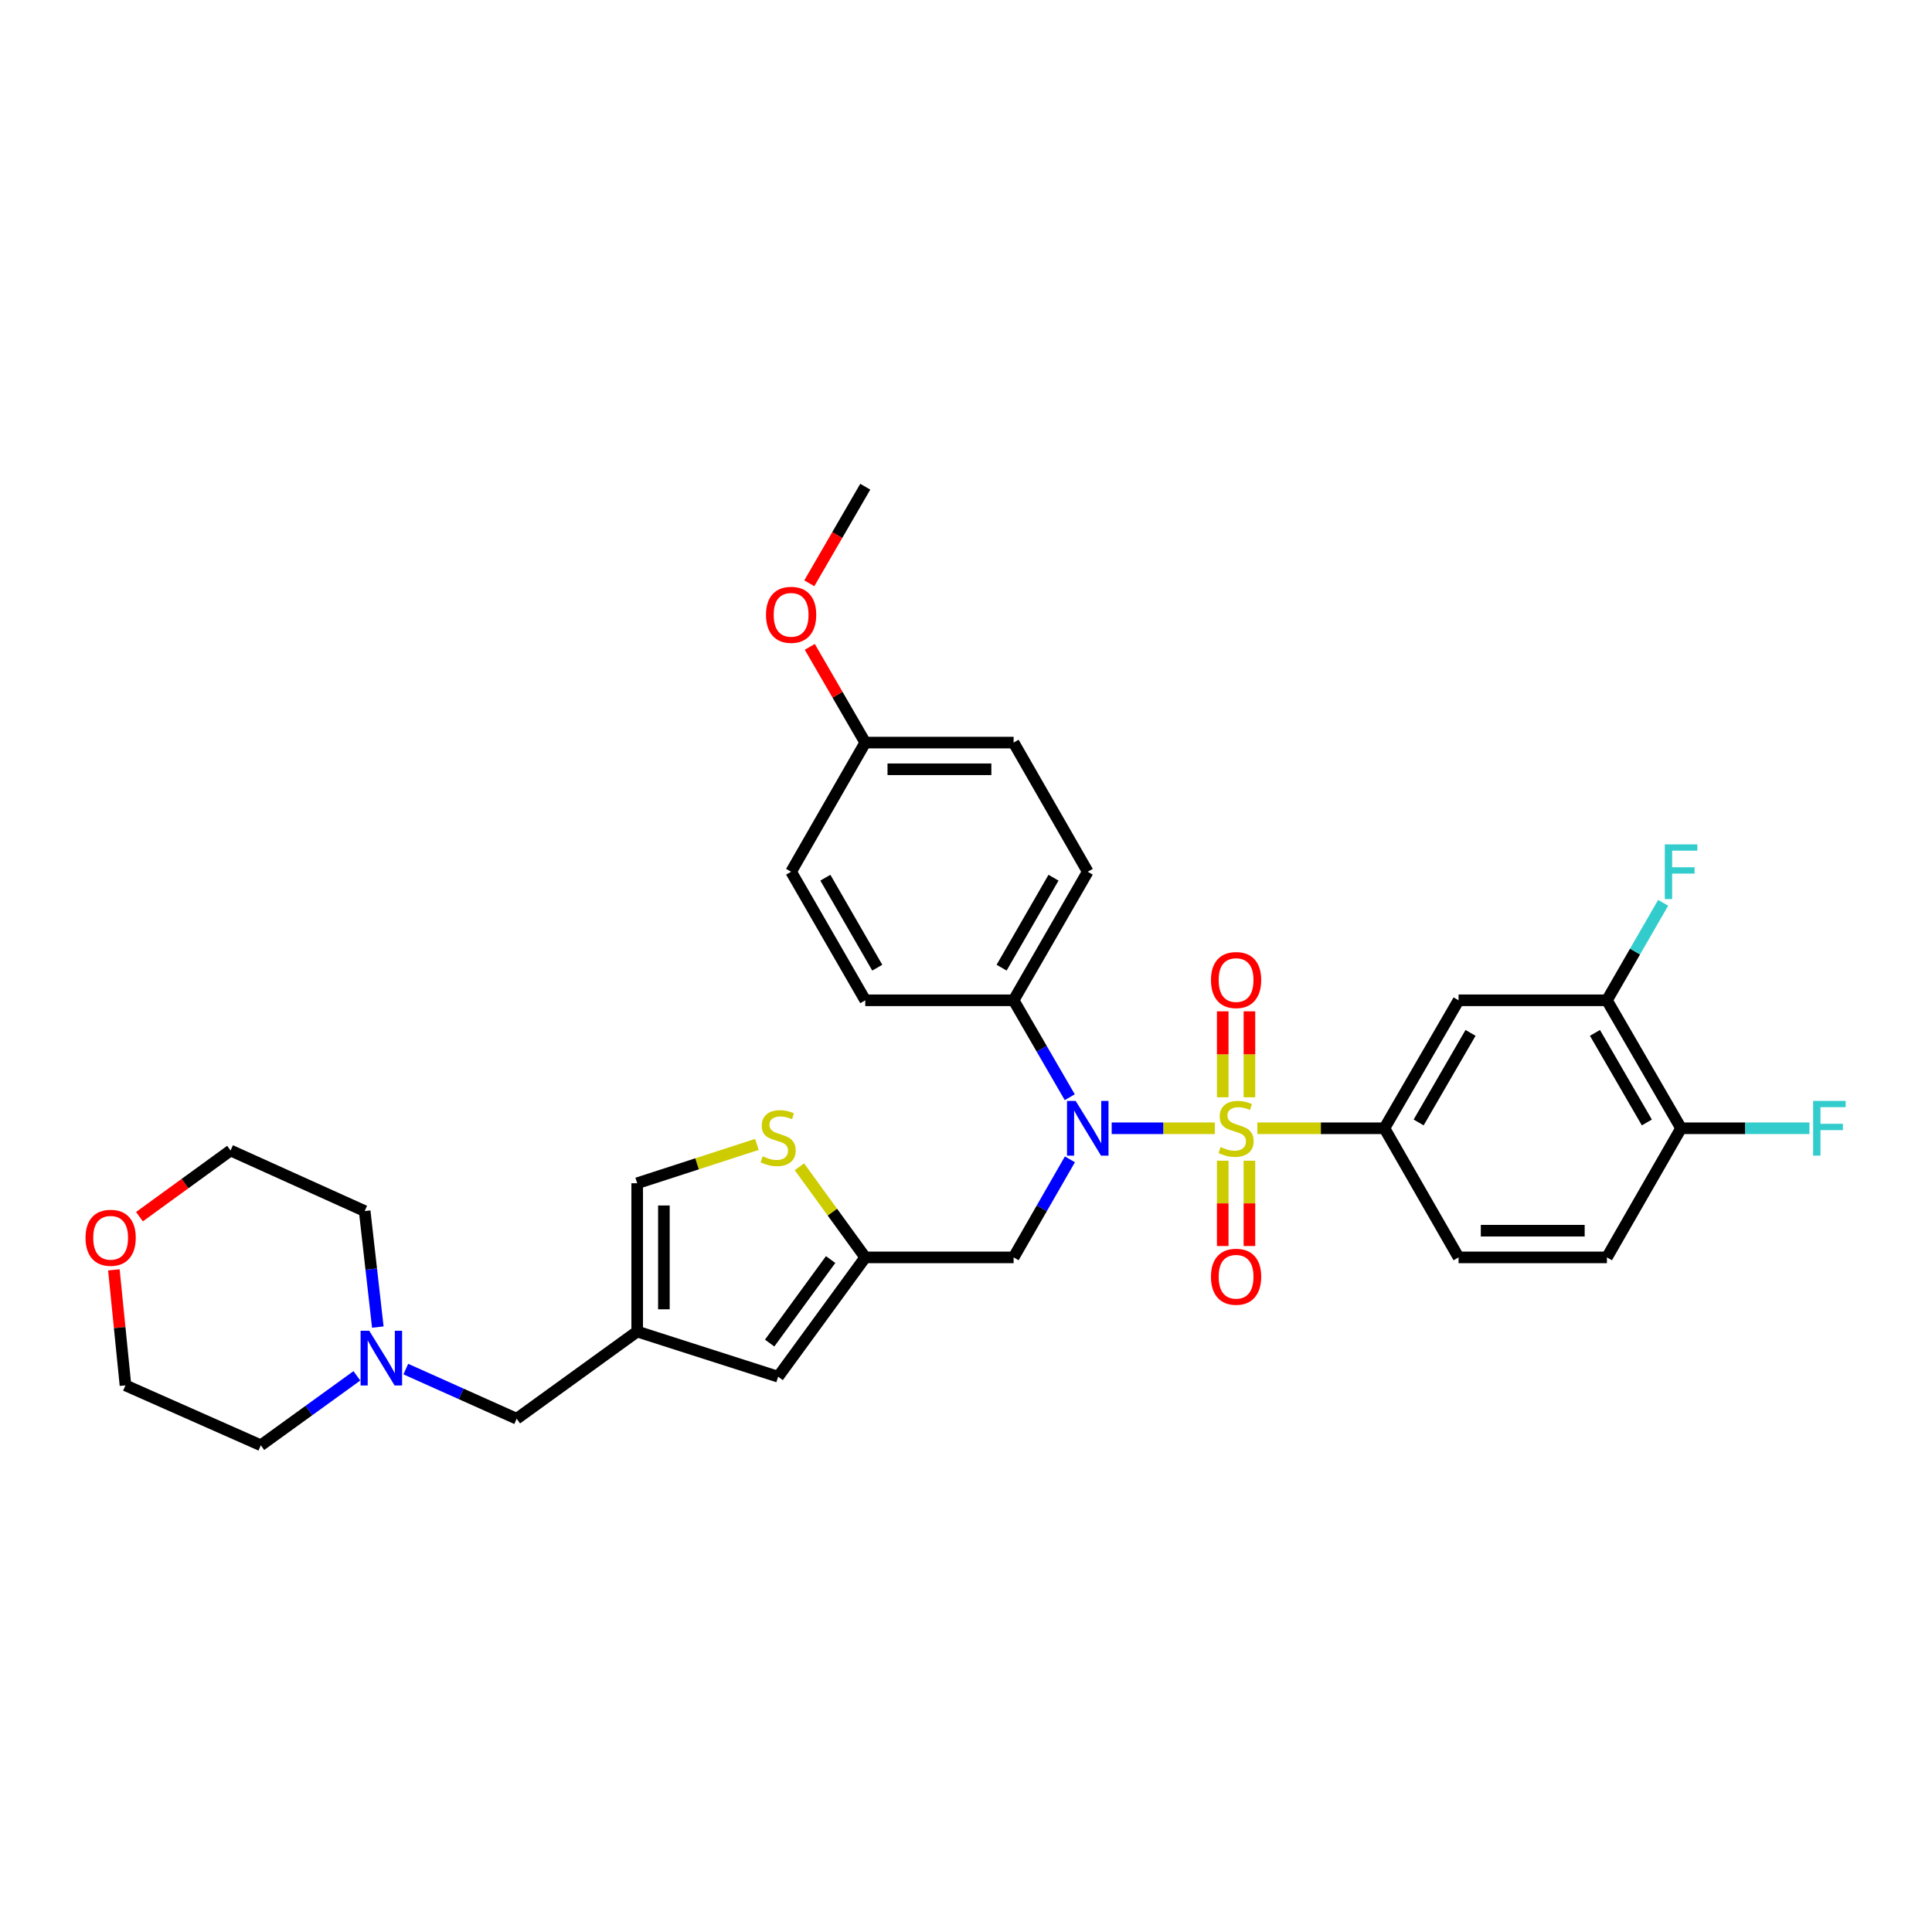 <?xml version='1.0' encoding='iso-8859-1'?>
<svg version='1.1' baseProfile='full'
              xmlns='http://www.w3.org/2000/svg'
                      xmlns:rdkit='http://www.rdkit.org/xml'
                      xmlns:xlink='http://www.w3.org/1999/xlink'
                  xml:space='preserve'
width='1000px' height='1000px' viewBox='0 0 1000 1000'>
<!-- END OF HEADER -->
<rect style='opacity:1.0;fill:#FFFFFF;stroke:none' width='1000' height='1000' x='0' y='0'> </rect>
<path class='bond-0' d='M 628.793,583.989 L 602.098,583.989' style='fill:none;fill-rule:evenodd;stroke:#CCCC00;stroke-width:6px;stroke-linecap:butt;stroke-linejoin:miter;stroke-opacity:1' />
<path class='bond-0' d='M 602.098,583.989 L 575.404,583.989' style='fill:none;fill-rule:evenodd;stroke:#0000FF;stroke-width:6px;stroke-linecap:butt;stroke-linejoin:miter;stroke-opacity:1' />
<path class='bond-1' d='M 650.792,583.989 L 683.683,583.989' style='fill:none;fill-rule:evenodd;stroke:#CCCC00;stroke-width:6px;stroke-linecap:butt;stroke-linejoin:miter;stroke-opacity:1' />
<path class='bond-1' d='M 683.683,583.989 L 716.574,583.989' style='fill:none;fill-rule:evenodd;stroke:#000000;stroke-width:6px;stroke-linecap:butt;stroke-linejoin:miter;stroke-opacity:1' />
<path class='bond-9' d='M 646.701,567.949 L 646.701,545.706' style='fill:none;fill-rule:evenodd;stroke:#CCCC00;stroke-width:6px;stroke-linecap:butt;stroke-linejoin:miter;stroke-opacity:1' />
<path class='bond-9' d='M 646.701,545.706 L 646.701,523.464' style='fill:none;fill-rule:evenodd;stroke:#FF0000;stroke-width:6px;stroke-linecap:butt;stroke-linejoin:miter;stroke-opacity:1' />
<path class='bond-9' d='M 632.884,567.949 L 632.884,545.706' style='fill:none;fill-rule:evenodd;stroke:#CCCC00;stroke-width:6px;stroke-linecap:butt;stroke-linejoin:miter;stroke-opacity:1' />
<path class='bond-9' d='M 632.884,545.706 L 632.884,523.464' style='fill:none;fill-rule:evenodd;stroke:#FF0000;stroke-width:6px;stroke-linecap:butt;stroke-linejoin:miter;stroke-opacity:1' />
<path class='bond-10' d='M 632.884,600.788 L 632.884,622.862' style='fill:none;fill-rule:evenodd;stroke:#CCCC00;stroke-width:6px;stroke-linecap:butt;stroke-linejoin:miter;stroke-opacity:1' />
<path class='bond-10' d='M 632.884,622.862 L 632.884,644.935' style='fill:none;fill-rule:evenodd;stroke:#FF0000;stroke-width:6px;stroke-linecap:butt;stroke-linejoin:miter;stroke-opacity:1' />
<path class='bond-10' d='M 646.701,600.788 L 646.701,622.862' style='fill:none;fill-rule:evenodd;stroke:#CCCC00;stroke-width:6px;stroke-linecap:butt;stroke-linejoin:miter;stroke-opacity:1' />
<path class='bond-10' d='M 646.701,622.862 L 646.701,644.935' style='fill:none;fill-rule:evenodd;stroke:#FF0000;stroke-width:6px;stroke-linecap:butt;stroke-linejoin:miter;stroke-opacity:1' />
<path class='bond-6' d='M 553.781,600.075 L 539.211,625.449' style='fill:none;fill-rule:evenodd;stroke:#0000FF;stroke-width:6px;stroke-linecap:butt;stroke-linejoin:miter;stroke-opacity:1' />
<path class='bond-6' d='M 539.211,625.449 L 524.64,650.822' style='fill:none;fill-rule:evenodd;stroke:#000000;stroke-width:6px;stroke-linecap:butt;stroke-linejoin:miter;stroke-opacity:1' />
<path class='bond-12' d='M 553.705,567.915 L 539.173,542.835' style='fill:none;fill-rule:evenodd;stroke:#0000FF;stroke-width:6px;stroke-linecap:butt;stroke-linejoin:miter;stroke-opacity:1' />
<path class='bond-12' d='M 539.173,542.835 L 524.64,517.754' style='fill:none;fill-rule:evenodd;stroke:#000000;stroke-width:6px;stroke-linecap:butt;stroke-linejoin:miter;stroke-opacity:1' />
<path class='bond-4' d='M 716.574,583.989 L 754.953,517.754' style='fill:none;fill-rule:evenodd;stroke:#000000;stroke-width:6px;stroke-linecap:butt;stroke-linejoin:miter;stroke-opacity:1' />
<path class='bond-4' d='M 734.285,580.981 L 761.151,534.616' style='fill:none;fill-rule:evenodd;stroke:#000000;stroke-width:6px;stroke-linecap:butt;stroke-linejoin:miter;stroke-opacity:1' />
<path class='bond-16' d='M 716.574,583.989 L 754.953,650.822' style='fill:none;fill-rule:evenodd;stroke:#000000;stroke-width:6px;stroke-linecap:butt;stroke-linejoin:miter;stroke-opacity:1' />
<path class='bond-2' d='M 329.813,689.209 L 402.764,712.582' style='fill:none;fill-rule:evenodd;stroke:#000000;stroke-width:6px;stroke-linecap:butt;stroke-linejoin:miter;stroke-opacity:1' />
<path class='bond-15' d='M 329.813,689.209 L 267.431,734.335' style='fill:none;fill-rule:evenodd;stroke:#000000;stroke-width:6px;stroke-linecap:butt;stroke-linejoin:miter;stroke-opacity:1' />
<path class='bond-34' d='M 329.813,689.209 L 329.813,612.443' style='fill:none;fill-rule:evenodd;stroke:#000000;stroke-width:6px;stroke-linecap:butt;stroke-linejoin:miter;stroke-opacity:1' />
<path class='bond-34' d='M 343.629,677.694 L 343.629,623.958' style='fill:none;fill-rule:evenodd;stroke:#000000;stroke-width:6px;stroke-linecap:butt;stroke-linejoin:miter;stroke-opacity:1' />
<path class='bond-3' d='M 447.859,650.822 L 524.64,650.822' style='fill:none;fill-rule:evenodd;stroke:#000000;stroke-width:6px;stroke-linecap:butt;stroke-linejoin:miter;stroke-opacity:1' />
<path class='bond-5' d='M 447.859,650.822 L 430.81,627.366' style='fill:none;fill-rule:evenodd;stroke:#000000;stroke-width:6px;stroke-linecap:butt;stroke-linejoin:miter;stroke-opacity:1' />
<path class='bond-5' d='M 430.81,627.366 L 413.761,603.909' style='fill:none;fill-rule:evenodd;stroke:#CCCC00;stroke-width:6px;stroke-linecap:butt;stroke-linejoin:miter;stroke-opacity:1' />
<path class='bond-7' d='M 447.859,650.822 L 402.764,712.582' style='fill:none;fill-rule:evenodd;stroke:#000000;stroke-width:6px;stroke-linecap:butt;stroke-linejoin:miter;stroke-opacity:1' />
<path class='bond-7' d='M 429.936,651.938 L 398.369,695.17' style='fill:none;fill-rule:evenodd;stroke:#000000;stroke-width:6px;stroke-linecap:butt;stroke-linejoin:miter;stroke-opacity:1' />
<path class='bond-11' d='M 754.953,517.754 L 831.742,517.754' style='fill:none;fill-rule:evenodd;stroke:#000000;stroke-width:6px;stroke-linecap:butt;stroke-linejoin:miter;stroke-opacity:1' />
<path class='bond-8' d='M 391.766,592.346 L 360.789,602.394' style='fill:none;fill-rule:evenodd;stroke:#CCCC00;stroke-width:6px;stroke-linecap:butt;stroke-linejoin:miter;stroke-opacity:1' />
<path class='bond-8' d='M 360.789,602.394 L 329.813,612.443' style='fill:none;fill-rule:evenodd;stroke:#000000;stroke-width:6px;stroke-linecap:butt;stroke-linejoin:miter;stroke-opacity:1' />
<path class='bond-21' d='M 831.742,517.754 L 846.294,492.524' style='fill:none;fill-rule:evenodd;stroke:#000000;stroke-width:6px;stroke-linecap:butt;stroke-linejoin:miter;stroke-opacity:1' />
<path class='bond-21' d='M 846.294,492.524 L 860.846,467.293' style='fill:none;fill-rule:evenodd;stroke:#33CCCC;stroke-width:6px;stroke-linecap:butt;stroke-linejoin:miter;stroke-opacity:1' />
<path class='bond-32' d='M 831.742,517.754 L 870.121,583.989' style='fill:none;fill-rule:evenodd;stroke:#000000;stroke-width:6px;stroke-linecap:butt;stroke-linejoin:miter;stroke-opacity:1' />
<path class='bond-32' d='M 825.544,534.616 L 852.409,580.981' style='fill:none;fill-rule:evenodd;stroke:#000000;stroke-width:6px;stroke-linecap:butt;stroke-linejoin:miter;stroke-opacity:1' />
<path class='bond-19' d='M 524.64,517.754 L 563.019,451.213' style='fill:none;fill-rule:evenodd;stroke:#000000;stroke-width:6px;stroke-linecap:butt;stroke-linejoin:miter;stroke-opacity:1' />
<path class='bond-19' d='M 518.429,500.87 L 545.294,454.291' style='fill:none;fill-rule:evenodd;stroke:#000000;stroke-width:6px;stroke-linecap:butt;stroke-linejoin:miter;stroke-opacity:1' />
<path class='bond-20' d='M 524.64,517.754 L 447.859,517.754' style='fill:none;fill-rule:evenodd;stroke:#000000;stroke-width:6px;stroke-linecap:butt;stroke-linejoin:miter;stroke-opacity:1' />
<path class='bond-13' d='M 210.04,708.639 L 238.736,721.487' style='fill:none;fill-rule:evenodd;stroke:#0000FF;stroke-width:6px;stroke-linecap:butt;stroke-linejoin:miter;stroke-opacity:1' />
<path class='bond-13' d='M 238.736,721.487 L 267.431,734.335' style='fill:none;fill-rule:evenodd;stroke:#000000;stroke-width:6px;stroke-linecap:butt;stroke-linejoin:miter;stroke-opacity:1' />
<path class='bond-27' d='M 195.56,686.896 L 192.157,656.87' style='fill:none;fill-rule:evenodd;stroke:#0000FF;stroke-width:6px;stroke-linecap:butt;stroke-linejoin:miter;stroke-opacity:1' />
<path class='bond-27' d='M 192.157,656.87 L 188.754,626.843' style='fill:none;fill-rule:evenodd;stroke:#000000;stroke-width:6px;stroke-linecap:butt;stroke-linejoin:miter;stroke-opacity:1' />
<path class='bond-28' d='M 184.717,712.13 L 159.859,730.106' style='fill:none;fill-rule:evenodd;stroke:#0000FF;stroke-width:6px;stroke-linecap:butt;stroke-linejoin:miter;stroke-opacity:1' />
<path class='bond-28' d='M 159.859,730.106 L 135,748.082' style='fill:none;fill-rule:evenodd;stroke:#000000;stroke-width:6px;stroke-linecap:butt;stroke-linejoin:miter;stroke-opacity:1' />
<path class='bond-14' d='M 870.121,583.989 L 831.742,650.822' style='fill:none;fill-rule:evenodd;stroke:#000000;stroke-width:6px;stroke-linecap:butt;stroke-linejoin:miter;stroke-opacity:1' />
<path class='bond-22' d='M 870.121,583.989 L 903.338,583.989' style='fill:none;fill-rule:evenodd;stroke:#000000;stroke-width:6px;stroke-linecap:butt;stroke-linejoin:miter;stroke-opacity:1' />
<path class='bond-22' d='M 903.338,583.989 L 936.555,583.989' style='fill:none;fill-rule:evenodd;stroke:#33CCCC;stroke-width:6px;stroke-linecap:butt;stroke-linejoin:miter;stroke-opacity:1' />
<path class='bond-17' d='M 754.953,650.822 L 831.742,650.822' style='fill:none;fill-rule:evenodd;stroke:#000000;stroke-width:6px;stroke-linecap:butt;stroke-linejoin:miter;stroke-opacity:1' />
<path class='bond-17' d='M 766.471,637.006 L 820.223,637.006' style='fill:none;fill-rule:evenodd;stroke:#000000;stroke-width:6px;stroke-linecap:butt;stroke-linejoin:miter;stroke-opacity:1' />
<path class='bond-18' d='M 58.942,657.271 L 61.943,687.164' style='fill:none;fill-rule:evenodd;stroke:#FF0000;stroke-width:6px;stroke-linecap:butt;stroke-linejoin:miter;stroke-opacity:1' />
<path class='bond-18' d='M 61.943,687.164 L 64.943,717.057' style='fill:none;fill-rule:evenodd;stroke:#000000;stroke-width:6px;stroke-linecap:butt;stroke-linejoin:miter;stroke-opacity:1' />
<path class='bond-35' d='M 72.185,629.751 L 95.76,612.623' style='fill:none;fill-rule:evenodd;stroke:#FF0000;stroke-width:6px;stroke-linecap:butt;stroke-linejoin:miter;stroke-opacity:1' />
<path class='bond-35' d='M 95.76,612.623 L 119.334,595.495' style='fill:none;fill-rule:evenodd;stroke:#000000;stroke-width:6px;stroke-linecap:butt;stroke-linejoin:miter;stroke-opacity:1' />
<path class='bond-25' d='M 563.019,451.213 L 524.64,384.364' style='fill:none;fill-rule:evenodd;stroke:#000000;stroke-width:6px;stroke-linecap:butt;stroke-linejoin:miter;stroke-opacity:1' />
<path class='bond-24' d='M 447.859,517.754 L 409.48,451.213' style='fill:none;fill-rule:evenodd;stroke:#000000;stroke-width:6px;stroke-linecap:butt;stroke-linejoin:miter;stroke-opacity:1' />
<path class='bond-24' d='M 454.07,500.87 L 427.205,454.291' style='fill:none;fill-rule:evenodd;stroke:#000000;stroke-width:6px;stroke-linecap:butt;stroke-linejoin:miter;stroke-opacity:1' />
<path class='bond-23' d='M 447.859,384.364 L 409.48,451.213' style='fill:none;fill-rule:evenodd;stroke:#000000;stroke-width:6px;stroke-linecap:butt;stroke-linejoin:miter;stroke-opacity:1' />
<path class='bond-26' d='M 447.859,384.364 L 433.501,359.591' style='fill:none;fill-rule:evenodd;stroke:#000000;stroke-width:6px;stroke-linecap:butt;stroke-linejoin:miter;stroke-opacity:1' />
<path class='bond-26' d='M 433.501,359.591 L 419.143,334.818' style='fill:none;fill-rule:evenodd;stroke:#FF0000;stroke-width:6px;stroke-linecap:butt;stroke-linejoin:miter;stroke-opacity:1' />
<path class='bond-33' d='M 447.859,384.364 L 524.64,384.364' style='fill:none;fill-rule:evenodd;stroke:#000000;stroke-width:6px;stroke-linecap:butt;stroke-linejoin:miter;stroke-opacity:1' />
<path class='bond-33' d='M 459.376,398.18 L 513.123,398.18' style='fill:none;fill-rule:evenodd;stroke:#000000;stroke-width:6px;stroke-linecap:butt;stroke-linejoin:miter;stroke-opacity:1' />
<path class='bond-31' d='M 418.887,301.911 L 433.373,276.914' style='fill:none;fill-rule:evenodd;stroke:#FF0000;stroke-width:6px;stroke-linecap:butt;stroke-linejoin:miter;stroke-opacity:1' />
<path class='bond-31' d='M 433.373,276.914 L 447.859,251.918' style='fill:none;fill-rule:evenodd;stroke:#000000;stroke-width:6px;stroke-linecap:butt;stroke-linejoin:miter;stroke-opacity:1' />
<path class='bond-30' d='M 188.754,626.843 L 119.334,595.495' style='fill:none;fill-rule:evenodd;stroke:#000000;stroke-width:6px;stroke-linecap:butt;stroke-linejoin:miter;stroke-opacity:1' />
<path class='bond-29' d='M 135,748.082 L 64.943,717.057' style='fill:none;fill-rule:evenodd;stroke:#000000;stroke-width:6px;stroke-linecap:butt;stroke-linejoin:miter;stroke-opacity:1' />
<path  class='atom-0' d='M 631.793 593.709
Q 632.113 593.829, 633.433 594.389
Q 634.753 594.949, 636.193 595.309
Q 637.673 595.629, 639.113 595.629
Q 641.793 595.629, 643.353 594.349
Q 644.913 593.029, 644.913 590.749
Q 644.913 589.189, 644.113 588.229
Q 643.353 587.269, 642.153 586.749
Q 640.953 586.229, 638.953 585.629
Q 636.433 584.869, 634.913 584.149
Q 633.433 583.429, 632.353 581.909
Q 631.313 580.389, 631.313 577.829
Q 631.313 574.269, 633.713 572.069
Q 636.153 569.869, 640.953 569.869
Q 644.233 569.869, 647.953 571.429
L 647.033 574.509
Q 643.633 573.109, 641.073 573.109
Q 638.313 573.109, 636.793 574.269
Q 635.273 575.389, 635.313 577.349
Q 635.313 578.869, 636.073 579.789
Q 636.873 580.709, 637.993 581.229
Q 639.153 581.749, 641.073 582.349
Q 643.633 583.149, 645.153 583.949
Q 646.673 584.749, 647.753 586.389
Q 648.873 587.989, 648.873 590.749
Q 648.873 594.669, 646.233 596.789
Q 643.633 598.869, 639.273 598.869
Q 636.753 598.869, 634.833 598.309
Q 632.953 597.789, 630.713 596.869
L 631.793 593.709
' fill='#CCCC00'/>
<path  class='atom-1' d='M 556.759 569.829
L 566.039 584.829
Q 566.959 586.309, 568.439 588.989
Q 569.919 591.669, 569.999 591.829
L 569.999 569.829
L 573.759 569.829
L 573.759 598.149
L 569.879 598.149
L 559.919 581.749
Q 558.759 579.829, 557.519 577.629
Q 556.319 575.429, 555.959 574.749
L 555.959 598.149
L 552.279 598.149
L 552.279 569.829
L 556.759 569.829
' fill='#0000FF'/>
<path  class='atom-6' d='M 394.764 598.498
Q 395.084 598.618, 396.404 599.178
Q 397.724 599.738, 399.164 600.098
Q 400.644 600.418, 402.084 600.418
Q 404.764 600.418, 406.324 599.138
Q 407.884 597.818, 407.884 595.538
Q 407.884 593.978, 407.084 593.018
Q 406.324 592.058, 405.124 591.538
Q 403.924 591.018, 401.924 590.418
Q 399.404 589.658, 397.884 588.938
Q 396.404 588.218, 395.324 586.698
Q 394.284 585.178, 394.284 582.618
Q 394.284 579.058, 396.684 576.858
Q 399.124 574.658, 403.924 574.658
Q 407.204 574.658, 410.924 576.218
L 410.004 579.298
Q 406.604 577.898, 404.044 577.898
Q 401.284 577.898, 399.764 579.058
Q 398.244 580.178, 398.284 582.138
Q 398.284 583.658, 399.044 584.578
Q 399.844 585.498, 400.964 586.018
Q 402.124 586.538, 404.044 587.138
Q 406.604 587.938, 408.124 588.738
Q 409.644 589.538, 410.724 591.178
Q 411.844 592.778, 411.844 595.538
Q 411.844 599.458, 409.204 601.578
Q 406.604 603.658, 402.244 603.658
Q 399.724 603.658, 397.804 603.098
Q 395.924 602.578, 393.684 601.658
L 394.764 598.498
' fill='#CCCC00'/>
<path  class='atom-10' d='M 626.793 507.265
Q 626.793 500.465, 630.153 496.665
Q 633.513 492.865, 639.793 492.865
Q 646.073 492.865, 649.433 496.665
Q 652.793 500.465, 652.793 507.265
Q 652.793 514.145, 649.393 518.065
Q 645.993 521.945, 639.793 521.945
Q 633.553 521.945, 630.153 518.065
Q 626.793 514.185, 626.793 507.265
M 639.793 518.745
Q 644.113 518.745, 646.433 515.865
Q 648.793 512.945, 648.793 507.265
Q 648.793 501.705, 646.433 498.905
Q 644.113 496.065, 639.793 496.065
Q 635.473 496.065, 633.113 498.865
Q 630.793 501.665, 630.793 507.265
Q 630.793 512.985, 633.113 515.865
Q 635.473 518.745, 639.793 518.745
' fill='#FF0000'/>
<path  class='atom-11' d='M 626.793 660.835
Q 626.793 654.035, 630.153 650.235
Q 633.513 646.435, 639.793 646.435
Q 646.073 646.435, 649.433 650.235
Q 652.793 654.035, 652.793 660.835
Q 652.793 667.715, 649.393 671.635
Q 645.993 675.515, 639.793 675.515
Q 633.553 675.515, 630.153 671.635
Q 626.793 667.755, 626.793 660.835
M 639.793 672.315
Q 644.113 672.315, 646.433 669.435
Q 648.793 666.515, 648.793 660.835
Q 648.793 655.275, 646.433 652.475
Q 644.113 649.635, 639.793 649.635
Q 635.473 649.635, 633.113 652.435
Q 630.793 655.235, 630.793 660.835
Q 630.793 666.555, 633.113 669.435
Q 635.473 672.315, 639.793 672.315
' fill='#FF0000'/>
<path  class='atom-14' d='M 191.122 688.812
L 200.402 703.812
Q 201.322 705.292, 202.802 707.972
Q 204.282 710.652, 204.362 710.812
L 204.362 688.812
L 208.122 688.812
L 208.122 717.132
L 204.242 717.132
L 194.282 700.732
Q 193.122 698.812, 191.882 696.612
Q 190.682 694.412, 190.322 693.732
L 190.322 717.132
L 186.642 717.132
L 186.642 688.812
L 191.122 688.812
' fill='#0000FF'/>
<path  class='atom-19' d='M 44.267 640.67
Q 44.267 633.87, 47.627 630.07
Q 50.987 626.27, 57.267 626.27
Q 63.547 626.27, 66.907 630.07
Q 70.267 633.87, 70.267 640.67
Q 70.267 647.55, 66.867 651.47
Q 63.467 655.35, 57.267 655.35
Q 51.027 655.35, 47.627 651.47
Q 44.267 647.59, 44.267 640.67
M 57.267 652.15
Q 61.587 652.15, 63.907 649.27
Q 66.267 646.35, 66.267 640.67
Q 66.267 635.11, 63.907 632.31
Q 61.587 629.47, 57.267 629.47
Q 52.947 629.47, 50.587 632.27
Q 48.267 635.07, 48.267 640.67
Q 48.267 646.39, 50.587 649.27
Q 52.947 652.15, 57.267 652.15
' fill='#FF0000'/>
<path  class='atom-22' d='M 861.701 437.053
L 878.541 437.053
L 878.541 440.293
L 865.501 440.293
L 865.501 448.893
L 877.101 448.893
L 877.101 452.173
L 865.501 452.173
L 865.501 465.373
L 861.701 465.373
L 861.701 437.053
' fill='#33CCCC'/>
<path  class='atom-23' d='M 938.474 569.829
L 955.314 569.829
L 955.314 573.069
L 942.274 573.069
L 942.274 581.669
L 953.874 581.669
L 953.874 584.949
L 942.274 584.949
L 942.274 598.149
L 938.474 598.149
L 938.474 569.829
' fill='#33CCCC'/>
<path  class='atom-27' d='M 396.48 318.225
Q 396.48 311.425, 399.84 307.625
Q 403.2 303.825, 409.48 303.825
Q 415.76 303.825, 419.12 307.625
Q 422.48 311.425, 422.48 318.225
Q 422.48 325.105, 419.08 329.025
Q 415.68 332.905, 409.48 332.905
Q 403.24 332.905, 399.84 329.025
Q 396.48 325.145, 396.48 318.225
M 409.48 329.705
Q 413.8 329.705, 416.12 326.825
Q 418.48 323.905, 418.48 318.225
Q 418.48 312.665, 416.12 309.865
Q 413.8 307.025, 409.48 307.025
Q 405.16 307.025, 402.8 309.825
Q 400.48 312.625, 400.48 318.225
Q 400.48 323.945, 402.8 326.825
Q 405.16 329.705, 409.48 329.705
' fill='#FF0000'/>
</svg>
